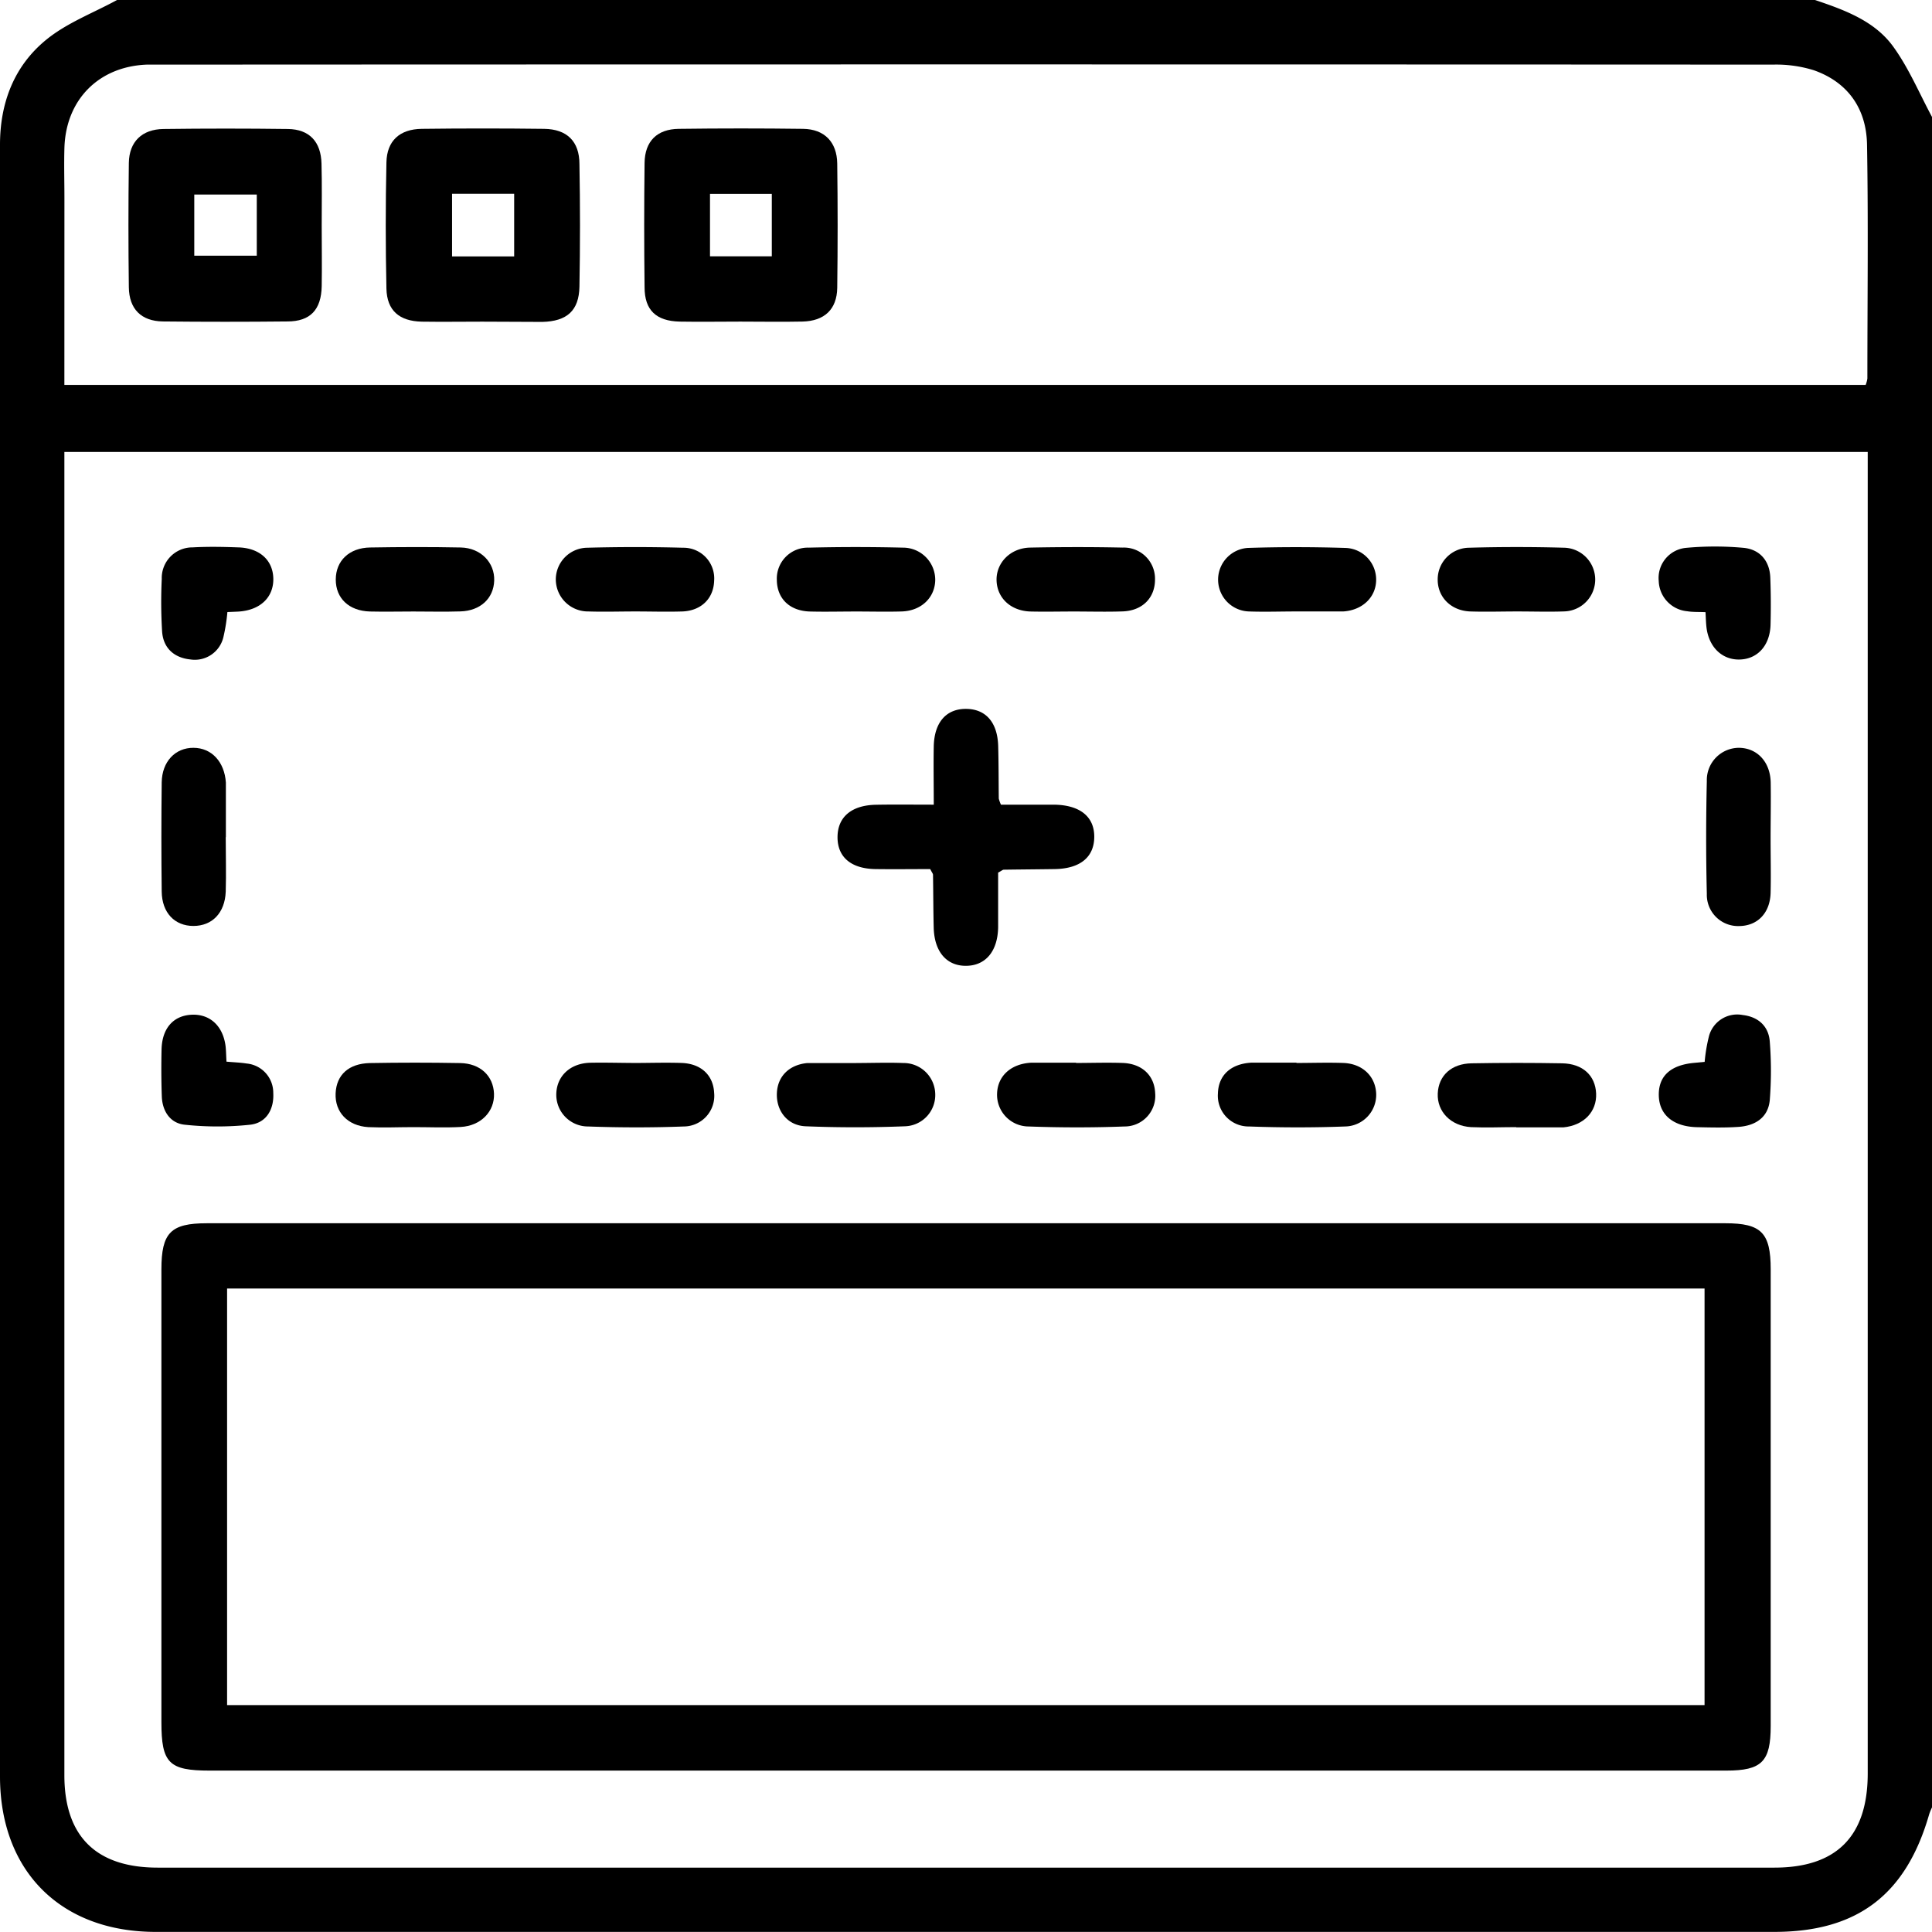 <svg xmlns="http://www.w3.org/2000/svg" viewBox="0 0 383.27 383.25"><g id="Livello_2" data-name="Livello 2"><g id="Livello_1-2" data-name="Livello 1"><path d="M383.27,23.2V358.55a12.83,12.83,0,0,0-.55,1.33c-4.58,16-14.27,23.37-30.75,23.37H30.9C12.07,383.25,0,371.21,0,352.4Q0,190.57,0,28.72C0,20.39,2.8,13.09,9.15,7.9c4.1-3.36,9.34-5.32,14.07-7.9H360.06C366,2,372,4.19,375.68,9.39,378.72,13.63,380.78,18.57,383.27,23.2ZM12.77,89.65V352.16c0,12.11,6.29,18.34,18.51,18.34H352q18.52,0,18.52-18.7,0-128.92,0-257.84V89.65Zm0-13.29H370.11a5.79,5.79,0,0,0,.34-1.27c0-15.46.2-30.93-.07-46.4-.12-7.07-3.74-12.38-10.6-14.77a25.11,25.11,0,0,0-8.07-1.1q-160-.08-320,0c-.87,0-1.75,0-2.62,0-9.51.39-16,6.94-16.31,16.47-.1,3.37,0,6.74,0,10.11Z"/><path d="M191.26,351.25H41.57c-8.07,0-9.55-1.5-9.55-9.62q0-44.89,0-89.81c0-7.27,1.85-9.15,9-9.15H342.27c7.14,0,9,1.88,9,9.15q0,45.29,0,90.57c0,7.08-1.76,8.86-8.81,8.86ZM45.05,255.62v82.64h293.1V255.62Z"/><path d="M185.24,159.63c0-4.2-.07-7.91,0-11.62.12-4.79,2.55-7.47,6.55-7.38,3.82.09,6.09,2.71,6.23,7.34.1,3.48.08,7,.12,10.46a7.25,7.25,0,0,0,.43,1.2c3.37,0,6.94,0,10.51,0,5.12.06,8,2.34,8,6.35s-2.73,6.35-7.86,6.43c-3.36.05-6.72.07-10.09.12-.22,0-.43.22-1.12.58,0,3.45,0,7.16,0,10.86-.09,4.78-2.51,7.61-6.38,7.63s-6.29-2.83-6.4-7.59c-.09-3.49-.08-7-.14-10.46,0-.23-.21-.45-.55-1.14-3.47,0-7.17.05-10.88,0-4.85-.08-7.54-2.4-7.51-6.38s2.81-6.29,7.6-6.38C177.37,159.58,181,159.63,185.24,159.63Z"/><path d="M44.78,166.07c0,3.61.11,7.22,0,10.83-.17,4.22-2.7,6.79-6.41,6.79s-6.24-2.61-6.29-6.82q-.13-10.83,0-21.66c.06-4.14,2.7-6.88,6.31-6.86s6.14,2.79,6.42,6.89c0,.25,0,.5,0,.75v10.08Z"/><path d="M351.25,166.37c0,3.62.09,7.23,0,10.83-.14,4-2.65,6.48-6.23,6.51a6.2,6.2,0,0,1-6.42-6.38c-.18-7.47-.17-14.94,0-22.41a6.4,6.4,0,0,1,6.31-6.57c3.6,0,6.25,2.71,6.36,6.82C351.33,158.9,351.25,162.64,351.25,166.37Z"/><path d="M82,121.31c-2.87,0-5.73.07-8.6,0-4.17-.11-6.8-2.62-6.79-6.35s2.69-6.29,6.83-6.35c6-.1,12-.12,17.95,0,4,.08,6.77,3,6.65,6.57s-2.78,6-6.7,6.11C88.22,121.39,85.1,121.31,82,121.31Z"/><path d="M301,121.3c-3.11,0-6.23.1-9.34,0-3.81-.14-6.48-2.85-6.45-6.35a6.28,6.28,0,0,1,6.15-6.29q9.53-.27,19.06,0a6.32,6.32,0,0,1-.07,12.63C307.28,121.4,304.16,121.3,301,121.3Z"/><path d="M169.94,121.31c-3.11,0-6.23.08-9.34,0-4-.14-6.45-2.6-6.49-6.24a6.15,6.15,0,0,1,6.33-6.43q9.34-.23,18.69,0a6.39,6.39,0,0,1,6.4,6.44c-.06,3.48-2.77,6.09-6.61,6.22C175.93,121.39,172.94,121.31,169.94,121.31Z"/><path d="M213,121.31c-2.86,0-5.73.07-8.59,0-3.88-.12-6.59-2.65-6.71-6.13s2.7-6.48,6.69-6.55c6.1-.12,12.21-.13,18.31,0a6.18,6.18,0,0,1,6.43,6.34c0,3.63-2.49,6.18-6.41,6.32C219.52,121.4,216.28,121.31,213,121.31Z"/><path d="M82.06,223.6c-3,0-6,.14-9,0-4.11-.25-6.65-3-6.48-6.71s2.64-5.89,6.76-6q9-.16,17.94,0c4,.07,6.58,2.54,6.72,6.06s-2.56,6.4-6.63,6.62C88.29,223.74,85.17,223.6,82.06,223.6Z"/><path d="M300.81,223.6c-3,0-6,.14-9,0-4-.24-6.74-3.08-6.59-6.66s2.73-5.95,6.75-6q9-.16,17.94,0c4.09.08,6.58,2.43,6.73,6s-2.41,6.32-6.52,6.71c-.25,0-.5,0-.75,0h-8.59Z"/><path d="M126.06,121.3c-3.11,0-6.23.1-9.34,0a6.38,6.38,0,0,1-6.46-6.37,6.31,6.31,0,0,1,6.19-6.27q9.52-.26,19.06,0a6.09,6.09,0,0,1,6.16,6.57c-.11,3.48-2.53,5.91-6.27,6.07C132.3,121.4,129.18,121.3,126.06,121.3Z"/><path d="M169.86,210.88c3.11,0,6.23-.12,9.34,0a6.28,6.28,0,0,1,6.33,6.08,6.2,6.2,0,0,1-5.94,6.47c-6.59.26-13.2.27-19.79,0-3.65-.16-5.85-3.14-5.68-6.61.15-3.32,2.45-5.58,6-5.93.24,0,.49,0,.74,0h9Z"/><path d="M257.12,121.3c-3.12,0-6.24.11-9.35,0a6.31,6.31,0,0,1-.28-12.6c6.47-.21,13-.2,19.43,0A6.28,6.28,0,0,1,273,115c0,3.47-2.73,6.07-6.55,6.3h-9.34Z"/><path d="M213.44,210.87c3.12,0,6.24-.11,9.34,0,3.83.17,6.22,2.51,6.38,5.95a6.08,6.08,0,0,1-6.09,6.65c-6.34.24-12.7.23-19,0a6.29,6.29,0,0,1-6.27-6.56c.13-3.48,2.76-5.86,6.73-6.09l.74,0h8.22Z"/><path d="M257.19,210.87c3.11,0,6.23-.11,9.34,0,3.73.16,6.26,2.58,6.47,5.94a6.28,6.28,0,0,1-6.15,6.66c-6.34.24-12.7.23-19.05,0a6.1,6.1,0,0,1-6.19-6.55c.1-3.61,2.54-5.87,6.62-6.11l.74,0h8.22Z"/><path d="M125.93,210.87c3.12,0,6.23-.11,9.34,0,3.85.16,6.23,2.46,6.4,5.92a6.08,6.08,0,0,1-6,6.68c-6.34.24-12.7.23-19,0a6.29,6.29,0,0,1-6.31-6.53c.12-3.48,2.75-6,6.7-6.11C120,210.77,123,210.86,125.93,210.87Z"/><path d="M45.11,121.42a35.15,35.15,0,0,1-.8,5,5.82,5.82,0,0,1-6.55,4.4c-3.17-.32-5.37-2.21-5.6-5.53a96,96,0,0,1-.07-10.46,6.07,6.07,0,0,1,6.13-6.24c3-.17,6-.11,9,0,4.24.1,6.92,2.5,7,6.17s-2.53,6.32-7,6.57Z"/><path d="M338.34,121.44c-1.42-.06-2.53,0-3.62-.18a6.22,6.22,0,0,1-5.66-6,6,6,0,0,1,5.36-6.57,62.11,62.11,0,0,1,11.57,0c3.14.34,5.08,2.57,5.2,5.9.12,3.11.13,6.23.05,9.35-.12,4.18-2.65,6.89-6.29,6.9-3.43,0-6-2.56-6.43-6.48C338.43,123.59,338.41,122.71,338.34,121.44Z"/><path d="M44.93,210.61c1.52.14,2.75.17,4,.37a5.82,5.82,0,0,1,5.28,5.83c.18,3.22-1.34,5.94-4.57,6.31a61.12,61.12,0,0,1-13,0c-2.85-.29-4.43-2.65-4.54-5.6-.11-3.1-.12-6.22-.05-9.33.1-4.15,2.28-6.65,5.83-6.88,3.72-.24,6.39,2.19,6.88,6.31C44.85,208.47,44.86,209.34,44.93,210.61Z"/><path d="M338.17,210.65a32.33,32.33,0,0,1,.87-5.15,5.8,5.8,0,0,1,6.69-4.14c3.07.36,5.14,2.21,5.36,5.29a74.35,74.35,0,0,1,0,11.56c-.31,3.5-2.89,5.11-6.19,5.34-2.73.19-5.48.12-8.22.06-4.77-.1-7.57-2.48-7.61-6.38s2.5-6,7.15-6.39Z"/><path d="M95.66,63.81c-4,0-8,.06-12,0-4.45-.1-6.9-2.21-7-6.55q-.27-12.52,0-25.05c.09-4.28,2.63-6.59,7-6.65q12.14-.15,24.29,0c4.49.06,7,2.45,7,7q.22,12.15,0,24.3c-.09,4.77-2.47,6.88-7.37,7C103.63,63.86,99.64,63.81,95.66,63.81ZM102,50.87V38.44H89.68V50.87Z"/><path d="M63.82,44.77c0,4,.07,8,0,12-.09,4.68-2.26,7-6.82,7q-12.34.13-24.68,0C28,63.71,25.62,61.29,25.56,57q-.16-12.33,0-24.67c.06-4.22,2.61-6.69,6.88-6.74q12.35-.16,24.68,0c4.26.06,6.56,2.53,6.66,6.88C63.89,36.55,63.82,40.66,63.82,44.77ZM50.94,38.59H38.54V50.72h12.4Z"/><path d="M146.87,63.8c-4,0-8,.07-12,0-4.69-.1-7-2.25-7-6.82q-.15-12.33,0-24.67c.06-4.29,2.47-6.7,6.79-6.75q12.35-.16,24.68,0c4.21.07,6.69,2.61,6.75,6.88q.16,12.33,0,24.67c-.07,4.27-2.54,6.57-6.88,6.68C155.1,63.88,151,63.8,146.87,63.8Zm6.24-12.95V38.46H140.85V50.85Z"/></g></g></svg>
